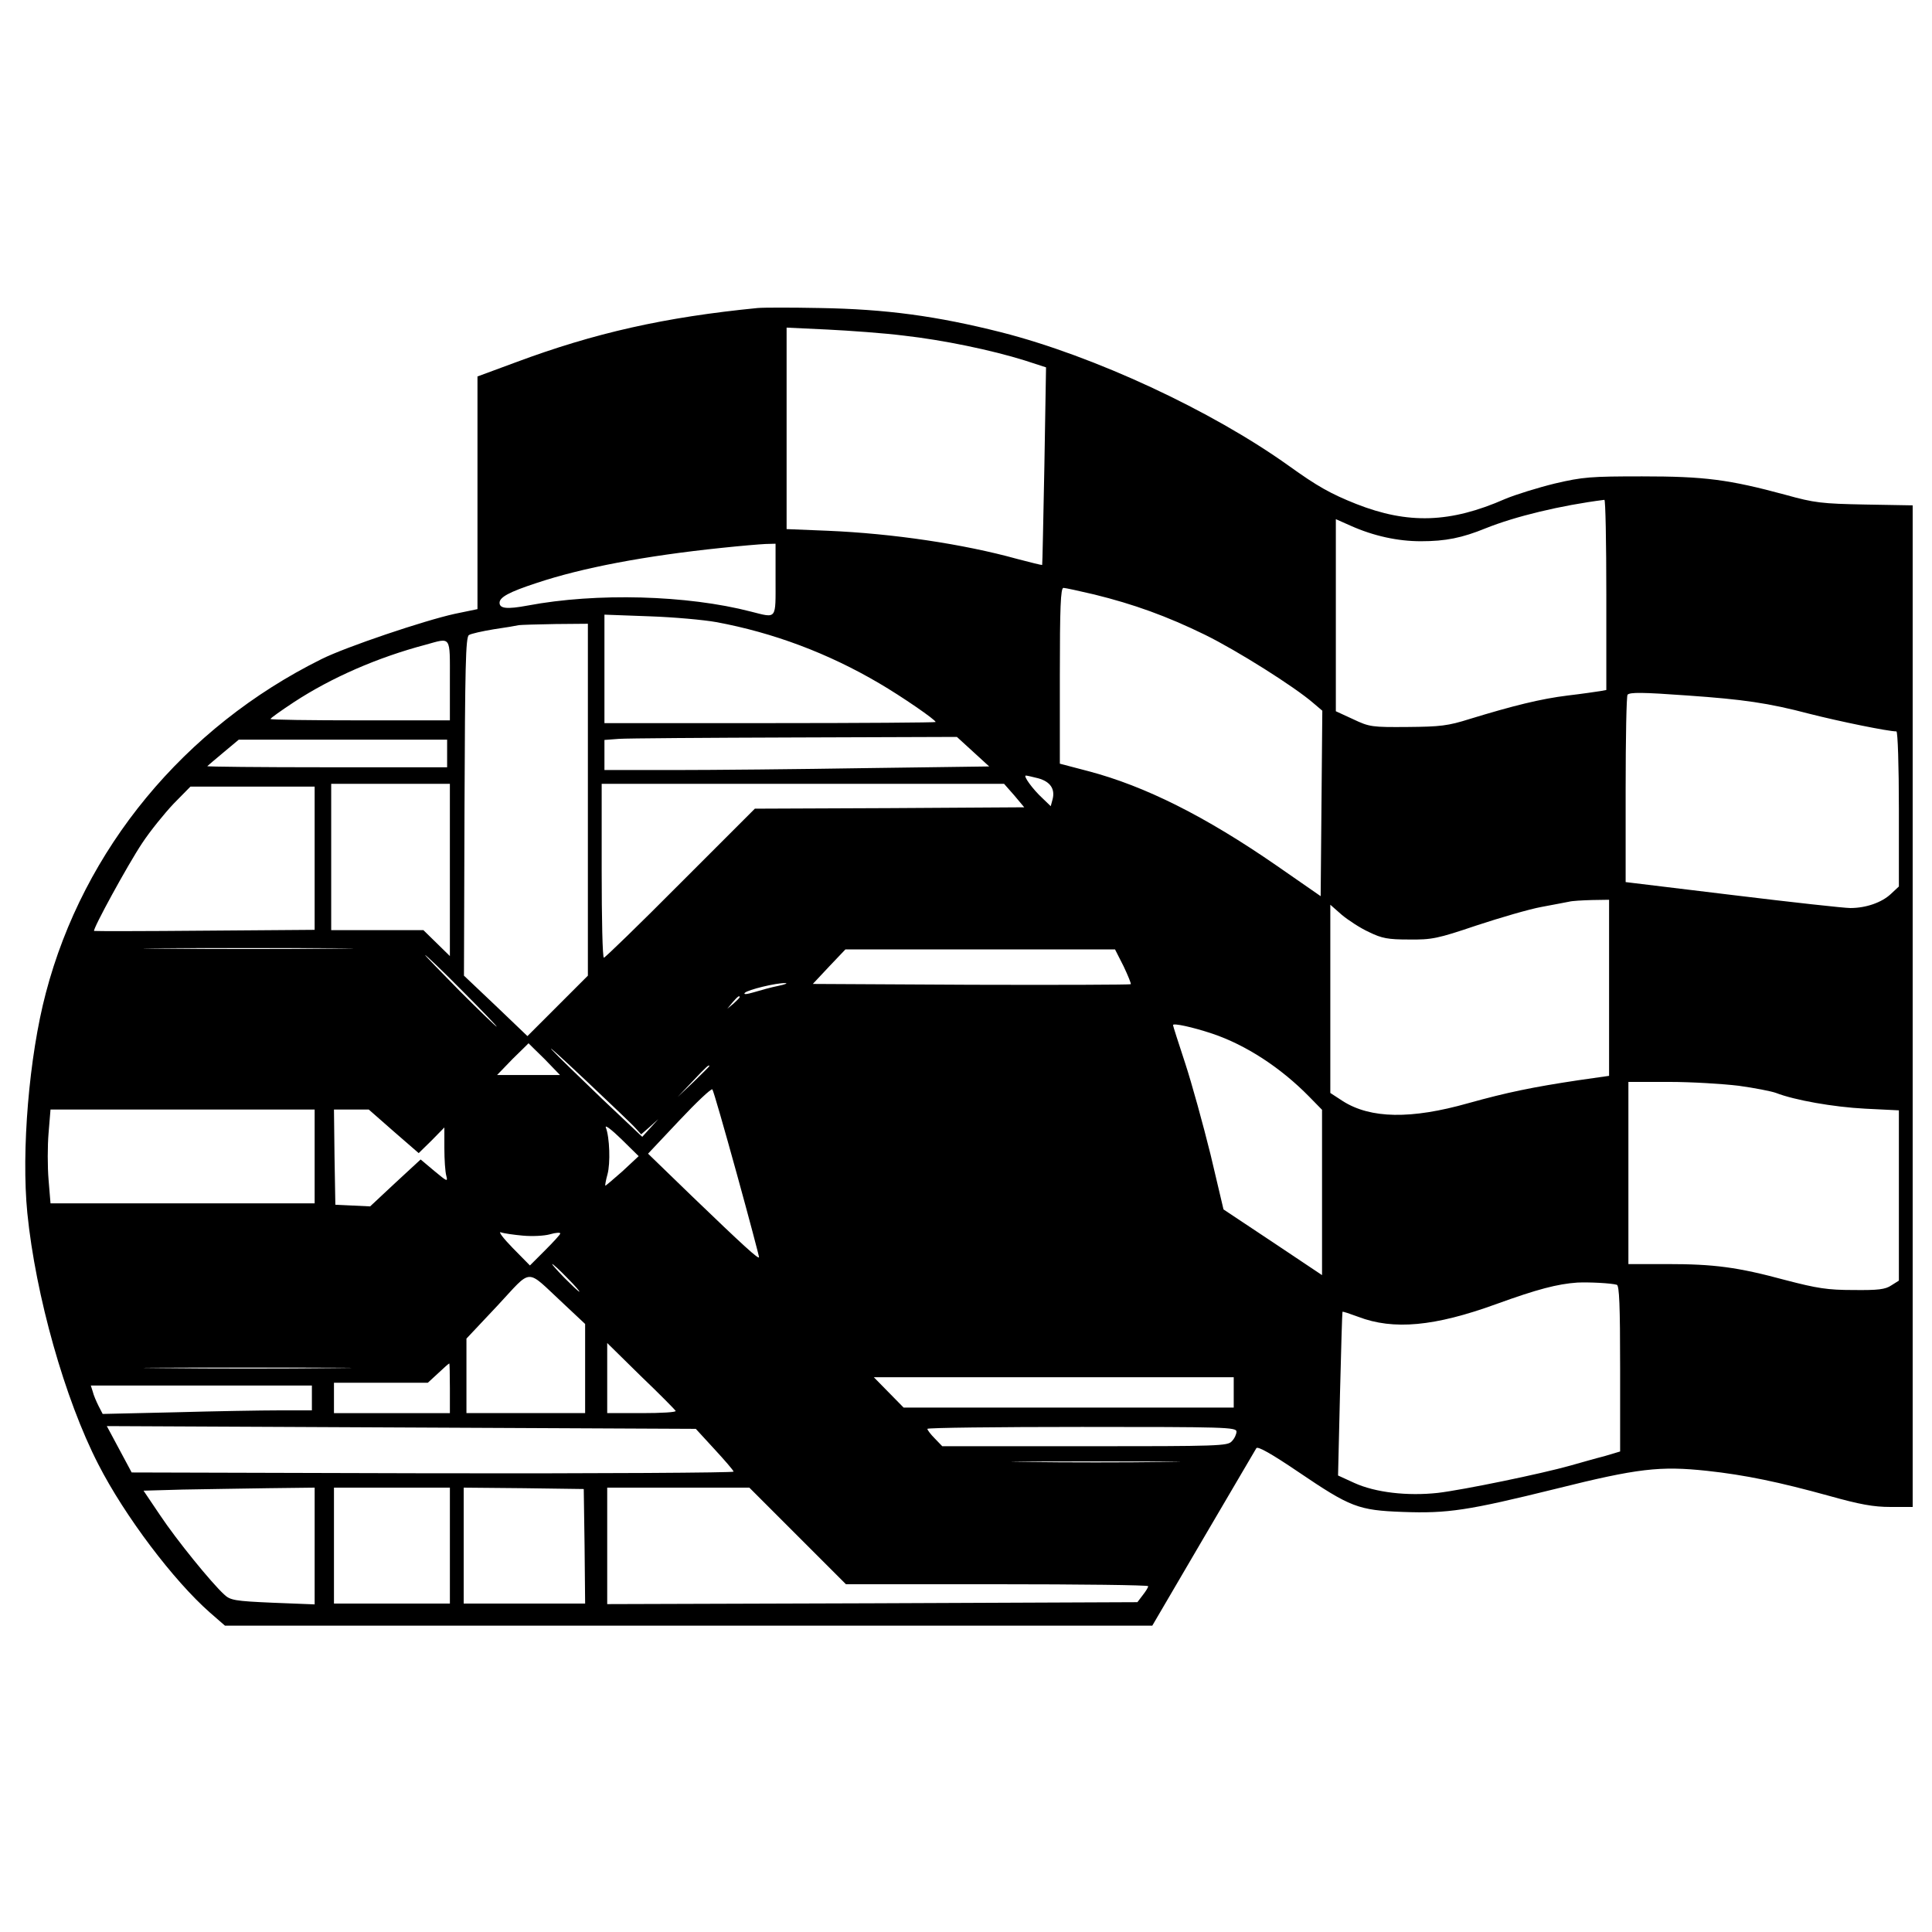 <?xml version="1.0" standalone="no"?>
<!DOCTYPE svg PUBLIC "-//W3C//DTD SVG 20010904//EN"
 "http://www.w3.org/TR/2001/REC-SVG-20010904/DTD/svg10.dtd">
<svg version="1.0" xmlns="http://www.w3.org/2000/svg"
 width="700pt" height="700pt" viewBox="0 0 700 700"
 preserveAspectRatio="xMidYMid meet">
<g transform="translate(0,700) scale(0.1,-0.1)"
fill="#000000" stroke="none">
<path d="M2745 5884 c-336 -33 -590 -90 -877 -197 l-138 -51 0 -421 0 -422
-82 -17 c-110 -24 -395 -120 -483 -164 -498 -247 -862 -688 -999 -1210 -61
-231 -89 -573 -67 -797 30 -299 136 -675 257 -910 96 -188 273 -422 405 -538
l54 -47 1680 0 1680 0 185 316 c102 173 188 321 192 327 5 8 56 -21 152 -86
189 -128 217 -139 378 -145 164 -6 236 5 556 84 296 74 377 83 546 65 139 -15
263 -41 444 -91 111 -31 160 -40 222 -40 l80 0 0 1815 0 1814 -172 3 c-157 3
-184 6 -288 35 -207 56 -294 67 -520 67 -186 0 -215 -2 -317 -26 -61 -15 -142
-40 -180 -56 -198 -87 -351 -92 -539 -18 -93 37 -141 64 -244 138 -281 201
-705 398 -1042 484 -234 59 -417 84 -658 88 -102 2 -203 2 -225 0z m530 -100
c142 -16 316 -52 438 -90 l77 -25 -6 -357 c-4 -196 -7 -358 -8 -359 -1 -1 -42
9 -91 22 -195 54 -450 92 -687 102 l-148 6 0 365 0 365 148 -7 c81 -4 206 -13
277 -22z m2545 -939 l0 -345 -22 -4 c-13 -2 -66 -10 -118 -16 -98 -12 -198
-37 -355 -85 -79 -25 -107 -28 -225 -29 -129 -1 -138 0 -197 28 l-63 29 0 348
0 348 54 -24 c83 -37 170 -56 254 -56 90 0 149 12 235 47 107 43 272 83 430
103 4 1 7 -154 7 -344z m-3010 55 c0 -147 6 -140 -89 -116 -231 60 -560 69
-809 22 -75 -14 -102 -11 -102 10 0 20 34 39 135 72 165 55 391 98 670 127 66
7 137 13 158 14 l37 1 0 -130z m1155 -54 c142 -35 262 -78 401 -146 116 -57
324 -188 392 -247 l33 -28 -3 -336 -3 -336 -160 111 c-259 179 -477 288 -682
342 l-103 27 0 319 c0 248 3 318 13 318 6 0 57 -11 112 -24z m-1370 -100 c206
-38 406 -113 591 -222 82 -48 204 -132 204 -140 0 -2 -270 -4 -600 -4 l-600 0
0 196 0 197 163 -6 c89 -3 198 -13 242 -21z m-465 -644 l0 -637 -110 -110
-109 -109 -115 110 -115 109 2 613 c2 504 4 614 16 621 7 5 48 14 90 21 42 6
83 13 91 15 8 1 68 3 133 4 l117 1 0 -638z m-500 433 l0 -145 -325 0 c-179 0
-325 2 -325 5 0 3 38 30 85 61 136 89 303 162 477 208 94 26 88 35 88 -129z
m4485 -55 c200 -14 292 -27 440 -66 110 -28 286 -64 316 -64 5 0 9 -126 9
-281 l0 -281 -29 -27 c-33 -31 -90 -51 -147 -51 -22 0 -213 21 -426 47 l-388
47 0 336 c0 185 3 340 7 343 9 9 52 9 218 -3z m-2590 -203 l59 -54 -444 -6
c-245 -4 -559 -7 -697 -7 l-253 0 0 54 0 55 53 4 c28 2 316 4 638 5 l586 2 58
-53z m-1905 -7 l0 -50 -437 0 c-240 0 -434 2 -432 4 2 2 29 25 59 50 l55 46
378 0 377 0 0 -50z m2142 -90 c43 -12 61 -38 52 -75 l-7 -26 -29 28 c-37 34
-72 83 -61 83 4 0 25 -5 45 -10z m-2132 -332 l0 -312 -48 47 -48 47 -167 0
-167 0 0 265 0 265 215 0 215 0 0 -312z m2045 270 l36 -43 -488 -3 -488 -2
-270 -270 c-148 -149 -273 -270 -277 -270 -5 0 -8 142 -8 315 l0 315 729 0
729 0 37 -42z m-2535 -228 l0 -259 -397 -3 c-219 -2 -400 -2 -402 -1 -7 4 122
240 174 318 29 44 81 108 114 143 l61 62 225 0 225 0 0 -260z m4690 -469 l0
-319 -112 -16 c-166 -25 -258 -44 -398 -83 -208 -59 -354 -56 -454 7 l-46 30
0 341 0 341 42 -37 c23 -19 67 -48 98 -62 47 -23 69 -27 145 -27 83 -1 103 3
245 51 85 28 191 59 235 67 44 8 89 17 100 19 11 3 48 5 83 6 l62 1 0 -319z
m-4623 142 c-169 -2 -445 -2 -615 0 -169 1 -30 2 308 2 338 0 477 -1 307 -2z
m2864 -64 c16 -34 28 -63 26 -65 -2 -2 -262 -3 -578 -2 l-574 3 59 63 59 62
488 0 489 0 31 -61z m-2396 -89 c71 -71 127 -130 125 -130 -3 0 -64 59 -135
130 -71 72 -127 130 -125 130 3 0 64 -58 135 -130z m1145 18 c-25 -5 -65 -16
-88 -23 -27 -8 -40 -9 -33 -2 11 11 113 36 146 35 11 0 0 -5 -25 -10z m-140
-41 c0 -2 -10 -12 -22 -23 l-23 -19 19 23 c18 21 26 27 26 19z m1712 -132
c122 -41 248 -123 351 -228 l47 -48 0 -300 0 -299 -178 119 -179 119 -47 199
c-27 109 -68 258 -92 331 -24 73 -44 135 -44 138 0 8 70 -7 142 -31z m-2088
-344 l19 -21 31 27 31 28 -29 -32 -29 -32 -146 138 c-80 77 -162 156 -181 177
-19 21 37 -30 125 -113 88 -83 169 -160 179 -172z m-331 252 l56 -58 -114 0
-114 0 56 58 c32 31 58 57 58 57 0 0 26 -26 58 -57z m597 -26 c0 -1 -26 -27
-57 -57 l-58 -55 55 58 c50 53 60 62 60 54z m3730 -71 c58 -8 119 -20 135 -26
67 -26 207 -51 323 -57 l122 -6 0 -308 0 -309 -27 -17 c-22 -15 -48 -18 -138
-17 -93 0 -131 6 -246 36 -174 47 -258 58 -430 58 l-139 0 0 330 0 330 148 0
c81 0 194 -7 252 -14z m-3631 -317 c45 -163 81 -299 81 -304 0 -10 -57 42
-244 222 l-158 153 113 120 c62 66 116 117 120 113 4 -5 43 -141 88 -304z
m-1529 61 l0 -170 -479 0 -478 0 -7 85 c-4 47 -4 123 0 170 l7 85 478 0 479 0
0 -170z m286 91 l91 -79 47 46 46 47 0 -75 c0 -41 3 -86 7 -100 6 -23 3 -21
-43 17 l-50 42 -92 -85 -91 -85 -63 3 -63 3 -3 173 -2 172 63 0 63 0 90 -79z
m829 -145 c-33 -29 -61 -53 -62 -52 -1 1 2 20 8 41 11 40 8 134 -6 170 -4 11
21 -8 56 -42 l63 -62 -59 -55z m-360 -233 c33 -3 77 -1 98 5 20 6 37 7 37 3 0
-4 -25 -31 -55 -61 l-55 -55 -63 64 c-34 35 -53 60 -42 56 11 -4 47 -9 80 -12z
m160 -153 c27 -27 47 -50 44 -50 -3 0 -27 23 -54 50 -27 28 -47 50 -44 50 3 0
27 -22 54 -50z m-16 -91 l81 -76 0 -161 0 -162 -215 0 -215 0 0 135 0 135 112
119 c129 138 100 137 237 10z m3819 66 c9 -3 12 -73 12 -304 l0 -300 -57 -17
c-32 -8 -87 -24 -123 -34 -106 -30 -388 -88 -480 -99 -110 -12 -226 1 -303 36
l-59 27 7 295 c4 163 8 297 9 298 1 2 27 -7 57 -18 128 -49 277 -35 500 46
149 54 222 73 294 78 43 2 122 -2 143 -8z m-3410 -457 c2 -5 -53 -8 -122 -8
l-126 0 0 127 0 127 122 -120 c68 -65 124 -122 126 -126z m-818 82 l0 -90
-210 0 -210 0 0 55 0 55 170 0 170 0 38 35 c20 19 38 35 40 35 1 0 2 -40 2
-90z m-427 73 c-166 -2 -440 -2 -610 0 -169 1 -33 2 302 2 336 0 474 -1 308
-2z m3267 -88 l0 -55 -598 0 -598 0 -54 55 -54 55 652 0 652 0 0 -55z m-3340
-20 l0 -45 -117 0 c-65 0 -236 -3 -379 -7 l-262 -6 -15 29 c-8 16 -18 39 -21
52 l-7 22 400 0 401 0 0 -45z m1458 -185 c37 -40 69 -77 70 -82 2 -4 -488 -7
-1088 -6 l-1093 3 -45 84 -45 84 1067 -5 1067 -5 67 -73z m1892 63 c0 -9 -7
-25 -17 -35 -15 -17 -45 -18 -533 -18 l-516 0 -27 28 c-15 15 -27 31 -27 35 0
4 252 7 560 7 517 0 560 -1 560 -17z m-262 -110 c-137 -2 -359 -2 -495 0 -137
1 -25 2 247 2 272 0 384 -1 248 -2z m-3078 -305 l0 -211 -152 6 c-138 6 -154
9 -176 30 -46 42 -172 197 -232 287 l-60 89 142 4 c79 1 218 4 311 5 l167 2 0
-212z m490 2 l0 -210 -210 0 -210 0 0 210 0 210 210 0 210 0 0 -210z m488 -2
l2 -208 -220 0 -220 0 0 210 0 210 218 -2 217 -3 3 -207z m772 37 l175 -175
547 0 c302 0 548 -3 548 -7 0 -5 -9 -19 -20 -33 l-19 -25 -960 -4 -961 -3 0
211 0 211 258 0 257 0 175 -175z"/>
</g>
</svg>
